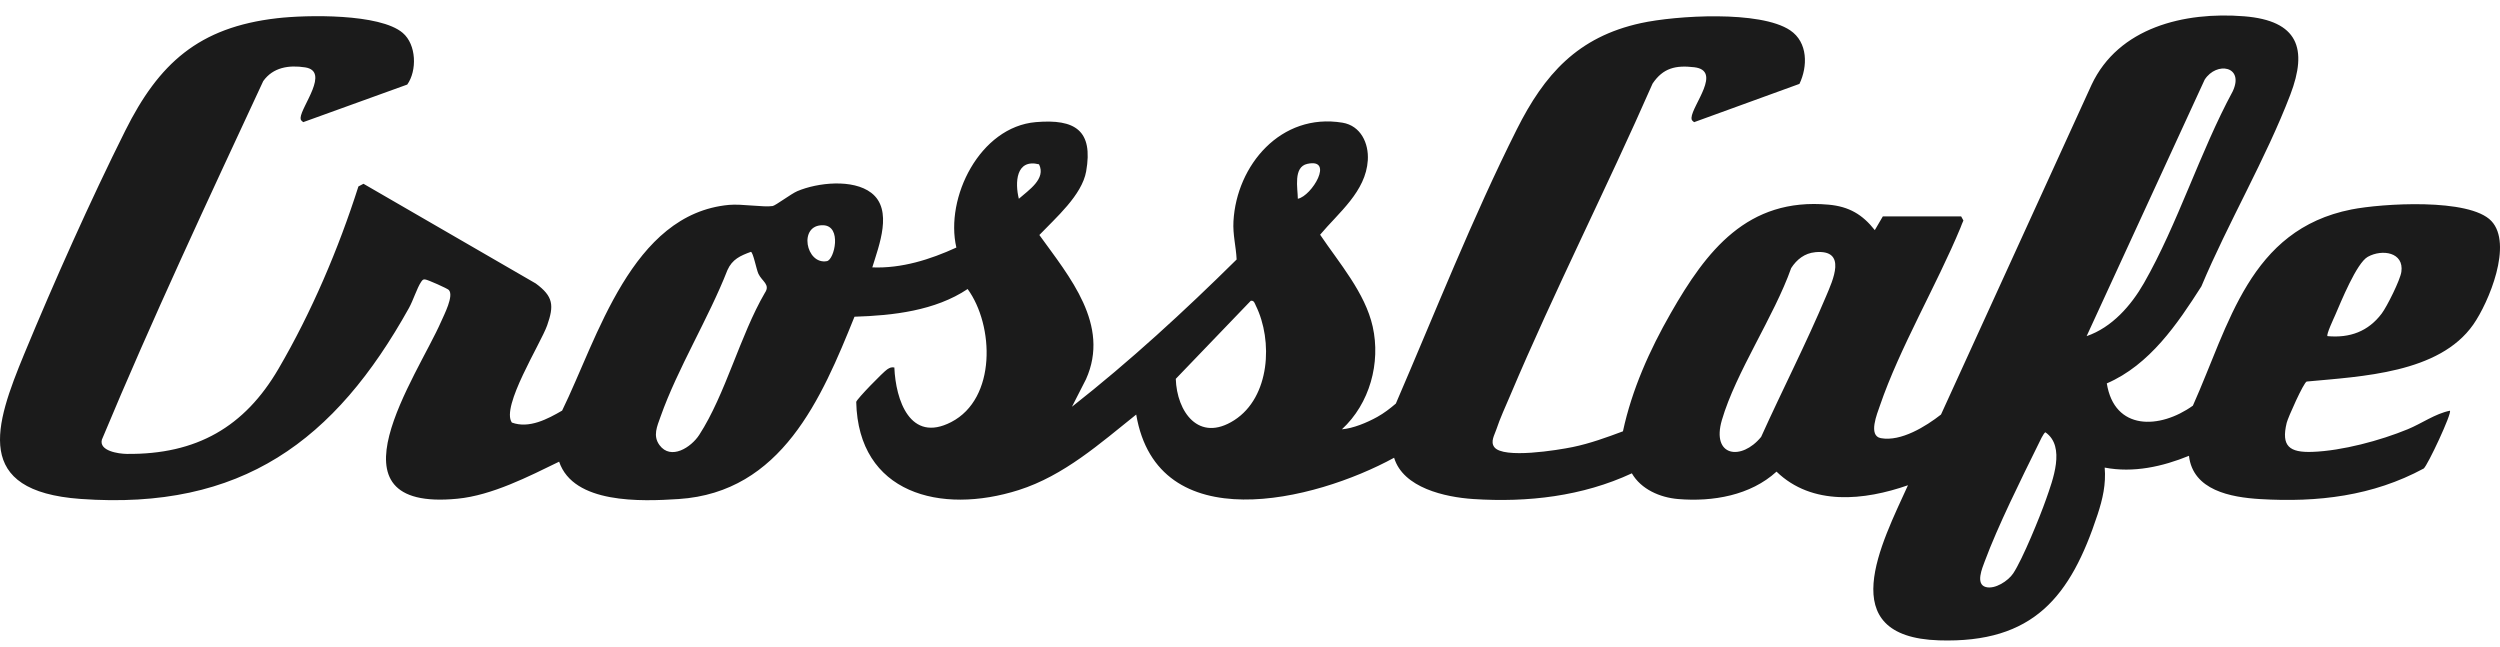 <svg width="112" height="29" viewBox="0 0 112 29" fill="none" xmlns="http://www.w3.org/2000/svg">
<path d="M87.861 9.697L87.961 9.879C87.909 9.981 87.876 10.091 87.832 10.196C86.757 12.787 85.105 15.582 84.218 18.178C84.099 18.527 83.681 19.524 84.263 19.63C85.165 19.794 86.281 19.101 86.957 18.571L93.701 3.801C94.906 1.23 97.854 0.515 100.538 0.73C102.956 0.924 103.395 2.177 102.606 4.243C101.511 7.111 99.816 9.981 98.621 12.831C97.548 14.512 96.306 16.347 94.385 17.176C94.724 19.302 96.757 19.236 98.241 18.174C99.868 14.545 100.766 10.29 105.346 9.384C106.706 9.115 110.633 8.863 111.613 9.901C112.585 10.931 111.505 13.536 110.802 14.542C109.275 16.722 105.8 16.862 103.34 17.093C103.204 17.136 102.502 18.703 102.444 18.942C102.188 19.994 102.567 20.28 103.596 20.244C104.926 20.197 106.638 19.736 107.865 19.231C108.496 18.972 109.092 18.534 109.756 18.4C109.86 18.499 108.762 20.843 108.583 20.989C106.303 22.222 103.835 22.514 101.254 22.359C99.937 22.28 98.241 21.967 98.066 20.42C96.881 20.903 95.58 21.196 94.29 20.948C94.354 21.686 94.2 22.359 93.971 23.054C92.766 26.714 91.118 28.823 86.866 28.688C82.074 28.535 84.307 24.32 85.477 21.739C83.523 22.421 81.182 22.675 79.588 21.129C78.421 22.195 76.732 22.488 75.178 22.357C74.365 22.288 73.522 21.921 73.107 21.205C70.89 22.234 68.449 22.517 66.005 22.357C64.742 22.274 62.863 21.857 62.456 20.507C58.878 22.463 51.858 24.186 50.902 18.572C49.284 19.864 47.669 21.308 45.64 21.954C42.141 23.068 38.45 22.11 38.359 18.006C38.383 17.876 39.578 16.655 39.748 16.547C39.859 16.477 39.926 16.438 40.067 16.463C40.125 17.912 40.769 19.862 42.614 18.909C44.65 17.857 44.535 14.577 43.35 12.948C41.899 13.92 40.007 14.137 38.281 14.189C36.807 17.846 35.017 22.055 30.404 22.357C28.723 22.467 25.69 22.581 25.049 20.683C23.682 21.348 22.042 22.191 20.498 22.342C14.383 22.943 18.707 16.821 19.76 14.413C19.895 14.102 20.346 13.244 20.106 12.99C20.042 12.922 19.156 12.527 19.052 12.521C18.942 12.5 18.905 12.573 18.855 12.647C18.686 12.898 18.505 13.469 18.322 13.797C15.013 19.74 10.831 22.874 3.606 22.352C-1.226 22.003 -0.24 19.066 1.089 15.85C2.427 12.617 4.048 8.984 5.612 5.854C7.113 2.848 8.895 1.22 12.418 0.816C13.744 0.663 17.014 0.601 18.04 1.472C18.663 2 18.686 3.168 18.245 3.788L13.585 5.472C13.506 5.404 13.46 5.389 13.467 5.273C13.497 4.763 14.793 3.191 13.669 3.018C12.939 2.906 12.232 3.016 11.792 3.634C9.319 8.955 6.821 14.283 4.564 19.697C4.429 20.201 5.305 20.331 5.677 20.335C8.81 20.368 10.958 19.123 12.476 16.523C13.957 13.989 15.169 11.14 16.057 8.353L16.284 8.233L24.001 12.699C24.794 13.281 24.825 13.688 24.513 14.576C24.228 15.386 22.43 18.226 22.932 18.931C23.702 19.215 24.537 18.771 25.183 18.395C26.767 15.163 28.292 9.581 32.661 9.179C33.229 9.127 34.212 9.295 34.615 9.23C34.743 9.21 35.441 8.683 35.719 8.564C36.625 8.179 38.21 8.007 39.033 8.639C40.022 9.398 39.374 11.009 39.079 11.979C40.39 12.032 41.673 11.627 42.845 11.09C42.327 8.857 43.895 5.686 46.404 5.471C48.173 5.32 48.982 5.846 48.66 7.677C48.472 8.745 47.287 9.769 46.563 10.528C47.913 12.402 49.747 14.553 48.653 16.989L48.024 18.222C50.625 16.179 53.057 13.942 55.401 11.625C55.374 11.035 55.225 10.522 55.259 9.911C55.399 7.405 57.381 5.042 60.141 5.496C60.965 5.631 61.325 6.425 61.278 7.176C61.191 8.585 59.967 9.528 59.141 10.515C59.994 11.781 61.158 13.116 61.497 14.632C61.86 16.252 61.368 18.079 60.117 19.233C60.613 19.194 61.24 18.936 61.706 18.676C62.002 18.512 62.279 18.299 62.534 18.08C64.284 14.023 65.971 9.743 67.953 5.795C69.187 3.337 70.673 1.654 73.515 1.035C75.085 0.693 78.858 0.458 80.199 1.358C81.001 1.896 80.988 2.98 80.615 3.758L75.897 5.473C75.818 5.406 75.772 5.39 75.779 5.274C75.812 4.708 77.169 3.16 75.899 3.012C75.066 2.915 74.506 3.047 74.036 3.744C71.98 8.427 69.644 13.015 67.654 17.724C67.452 18.199 67.197 18.751 67.039 19.232C66.957 19.485 66.76 19.784 66.944 20.03C67.344 20.566 69.797 20.164 70.461 20.027C71.227 19.869 71.979 19.596 72.708 19.323C73.109 17.456 73.9 15.689 74.849 14.031C76.442 11.245 78.278 8.841 81.921 9.169C82.841 9.252 83.441 9.612 83.991 10.31L84.35 9.696H87.857L87.861 9.697ZM93.481 15.059C94.615 14.67 95.472 13.69 96.046 12.688C97.567 10.028 98.556 6.81 100.025 4.094C100.559 2.961 99.305 2.739 98.769 3.569L93.481 15.058V15.059ZM45.644 8.905C46.079 8.52 46.874 8.012 46.548 7.361C45.507 7.103 45.466 8.187 45.644 8.905ZM58.143 8.905C58.774 8.778 59.788 7.073 58.567 7.341C57.927 7.482 58.14 8.439 58.143 8.905ZM36.878 10.091C35.749 10.057 36.104 11.875 37.046 11.699C37.382 11.637 37.732 10.116 36.878 10.091ZM33.639 11.283C33.162 11.457 32.805 11.617 32.589 12.1C31.742 14.266 30.359 16.498 29.593 18.665C29.439 19.099 29.239 19.524 29.545 19.94C30.053 20.631 30.963 20.044 31.327 19.481C32.503 17.666 33.155 15.028 34.265 13.122C34.524 12.746 34.14 12.61 33.977 12.266C33.888 12.079 33.74 11.289 33.638 11.282L33.639 11.283ZM81.323 11.299C80.849 11.342 80.492 11.625 80.245 12.01C79.476 14.183 77.768 16.671 77.14 18.82C76.66 20.464 78.018 20.652 78.899 19.573C79.848 17.47 80.913 15.398 81.808 13.273C82.102 12.571 82.775 11.164 81.323 11.298V11.299ZM104.272 15.059C105.28 15.15 106.097 14.847 106.7 14.048C106.938 13.732 107.529 12.545 107.581 12.179C107.707 11.301 106.723 11.147 106.077 11.505C105.574 11.784 104.873 13.527 104.615 14.12C104.556 14.255 104.206 14.998 104.271 15.059H104.272ZM56.032 13.478L52.675 16.972C52.72 18.438 53.697 19.848 55.295 18.825C56.904 17.793 57.035 15.258 56.26 13.69C56.212 13.591 56.181 13.445 56.032 13.477V13.478ZM91.638 19.369C91.562 19.369 91.357 19.823 91.308 19.923C90.548 21.465 89.5 23.572 88.917 25.147C88.802 25.456 88.497 26.168 88.96 26.298C89.373 26.415 89.97 26.022 90.191 25.689C90.609 25.063 91.393 23.14 91.66 22.378C91.963 21.509 92.549 20.007 91.638 19.369Z" fill="#1B1B1B"/>
</svg>
